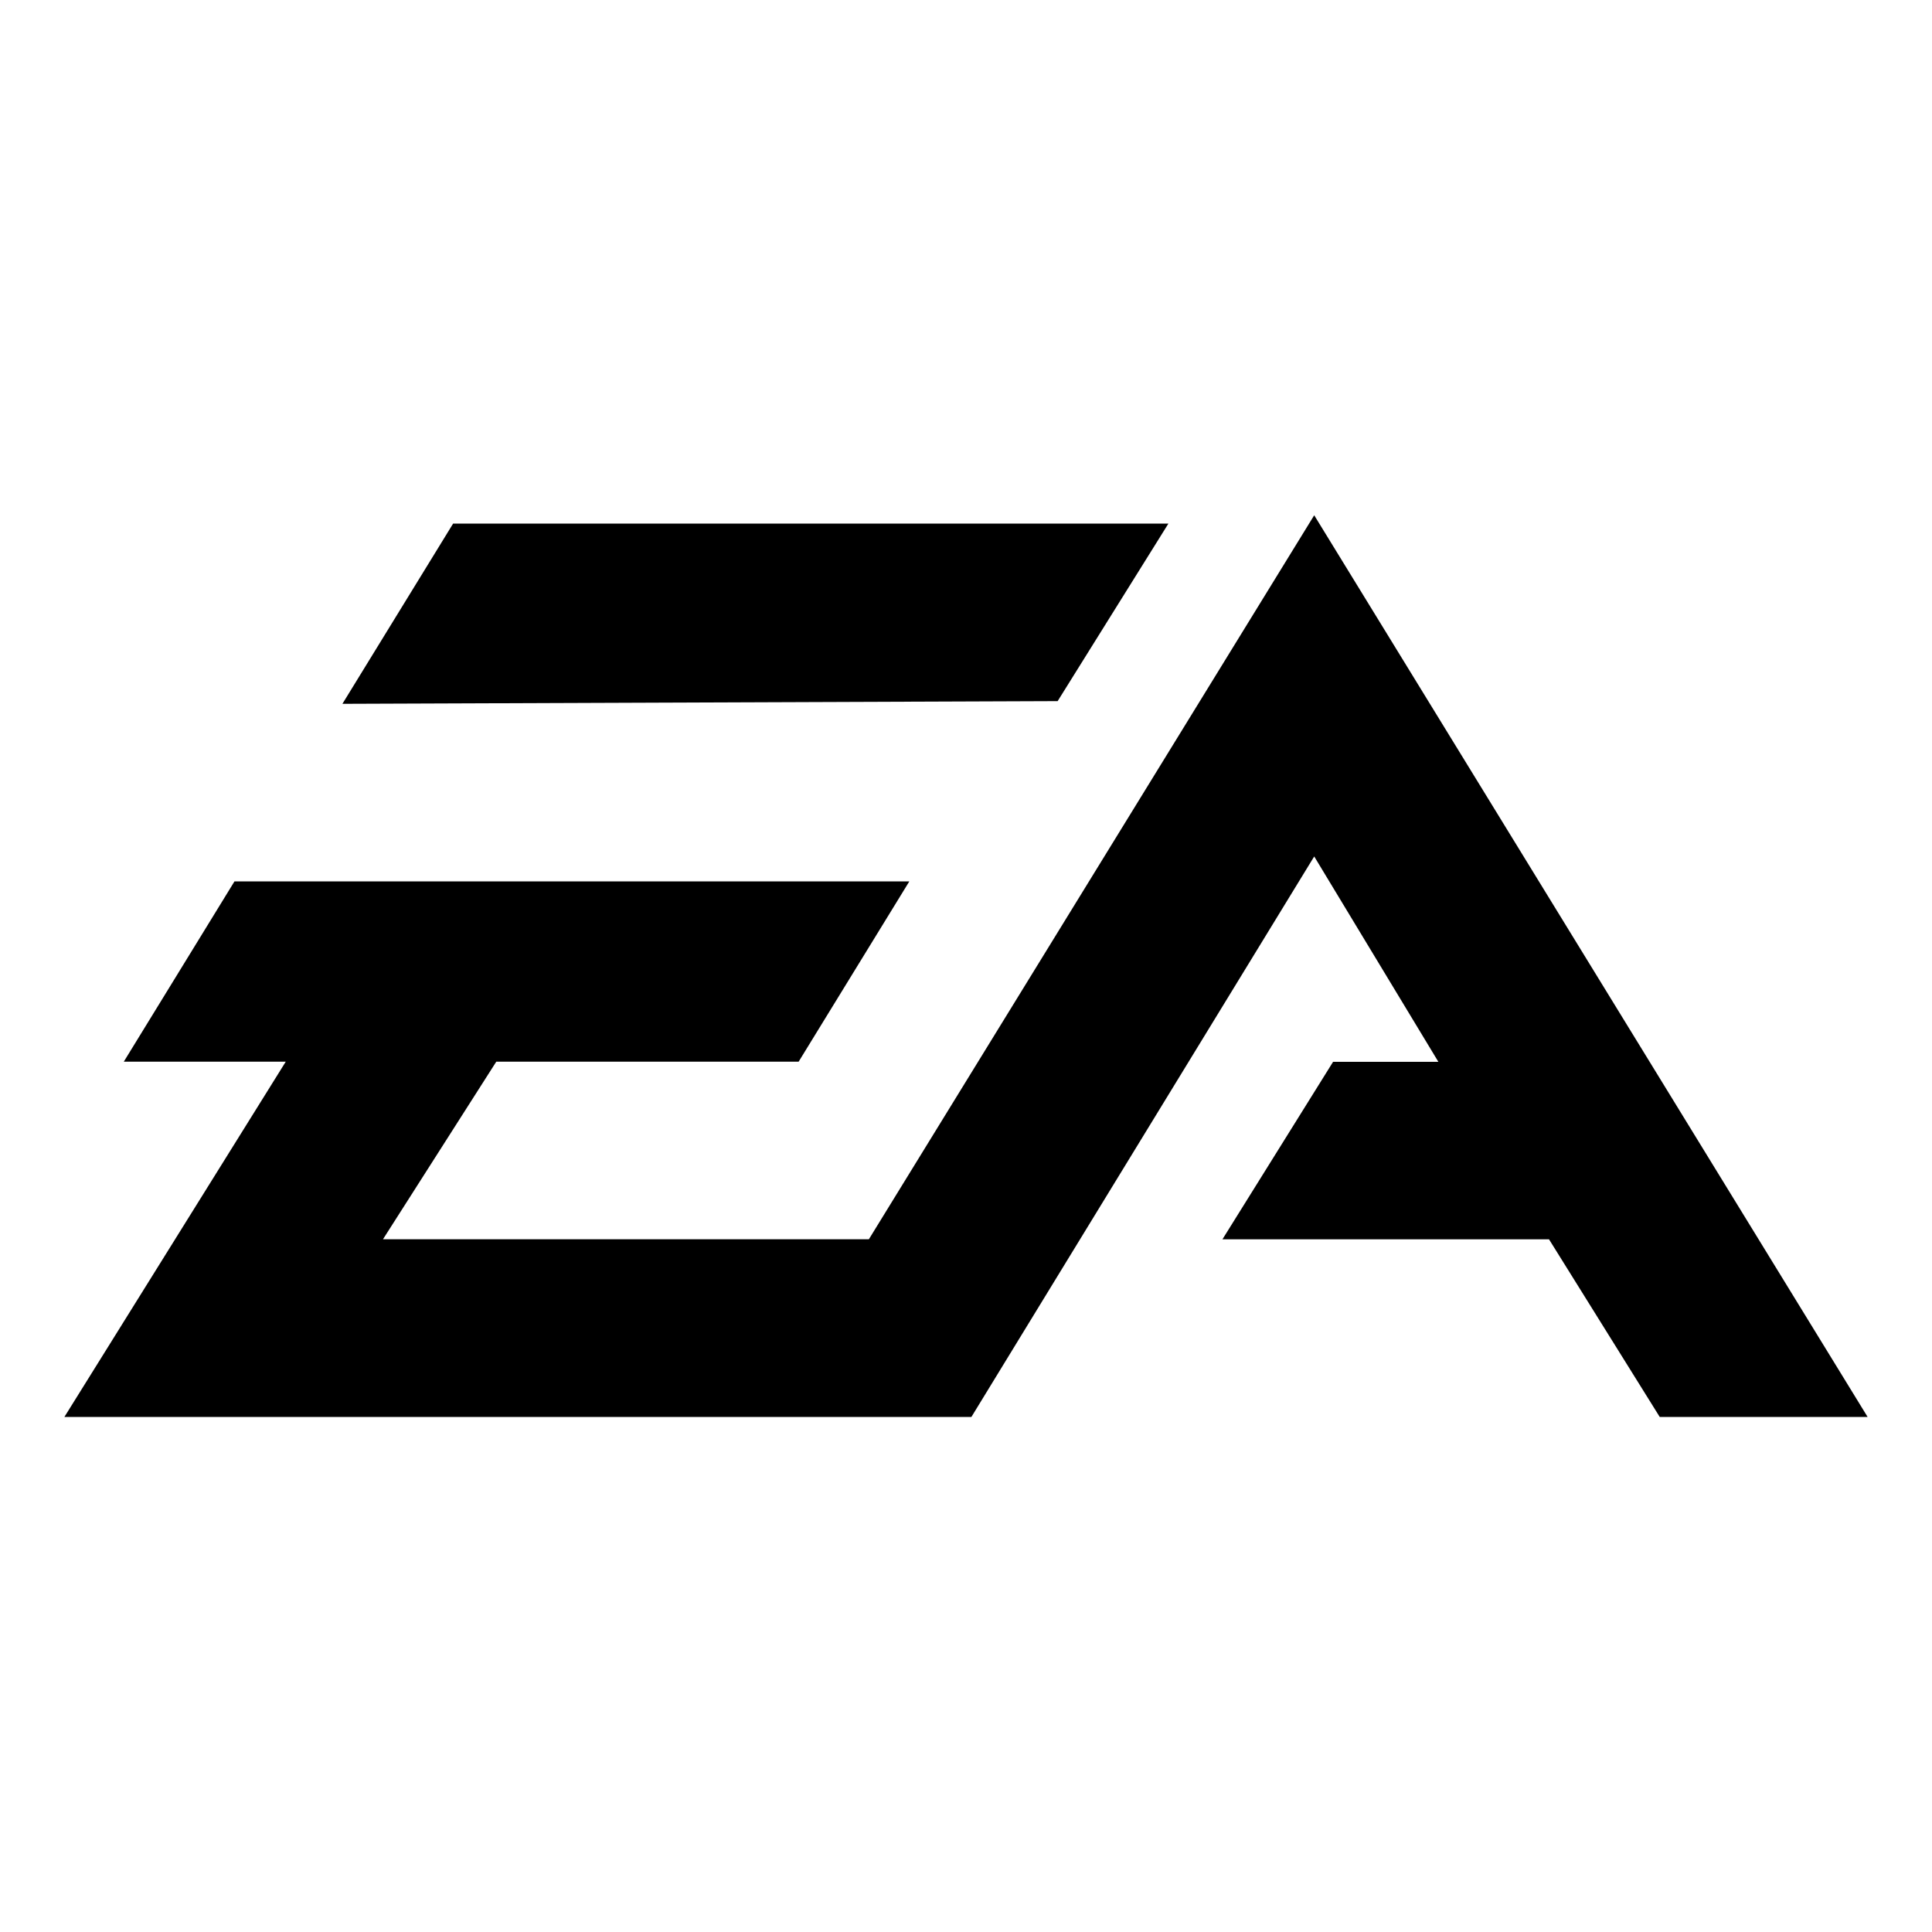 <svg width="30" height="30" viewBox="0 0 30 30" fill="none" xmlns="http://www.w3.org/2000/svg">
<path d="M20.407 8.001L13.492 19.243H5.947L7.706 16.486H12.401L14.12 13.686H3.641L1.922 16.486H4.437L1 22.002H15.084L20.407 13.299L22.335 16.488H20.7L18.982 19.244H24.053L25.772 22.002H29L20.407 8.001ZM7.036 8.13L5.317 10.929L16.423 10.887L18.143 8.13H7.036Z" fill="black"/>
</svg>
